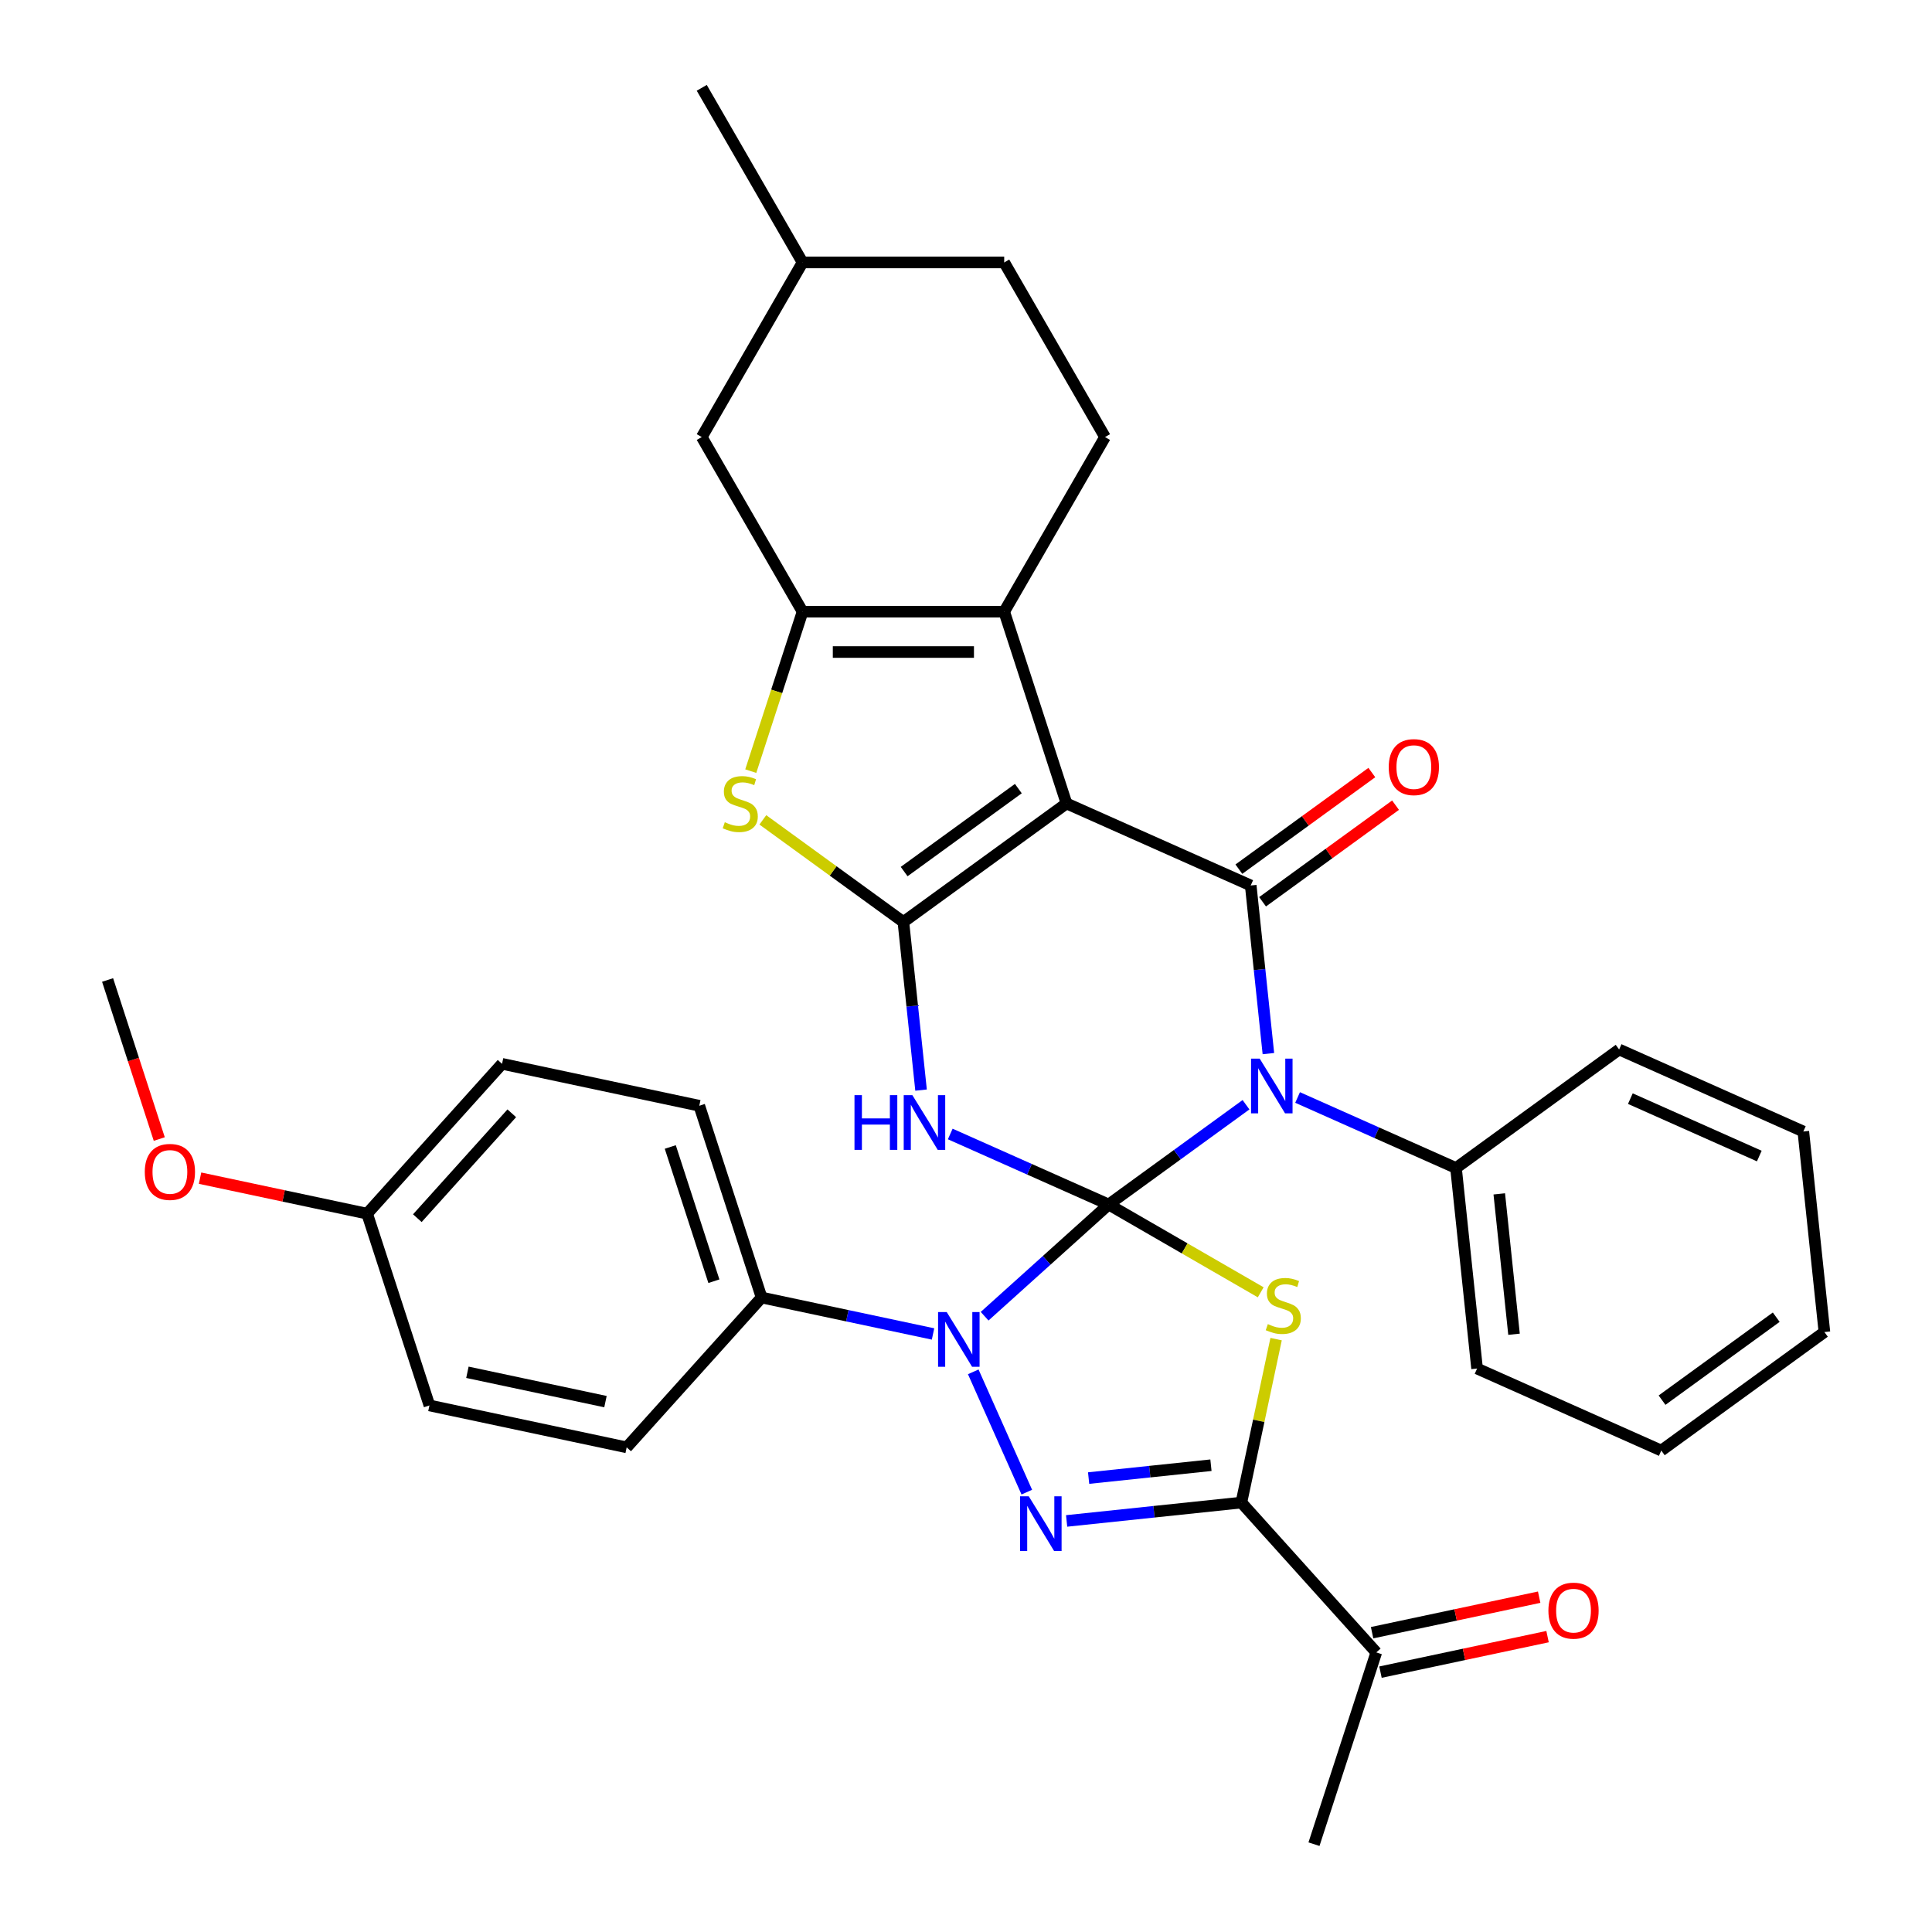 <?xml version='1.0' encoding='iso-8859-1'?>
<svg version='1.1' baseProfile='full'
              xmlns='http://www.w3.org/2000/svg'
                      xmlns:rdkit='http://www.rdkit.org/xml'
                      xmlns:xlink='http://www.w3.org/1999/xlink'
                  xml:space='preserve'
width='1000px' height='1000px' viewBox='0 0 1000 1000'>
<!-- END OF HEADER -->
<rect style='opacity:1.0;fill:#FFFFFF;stroke:none' width='1000' height='1000' x='0' y='0'> </rect>
<path class='bond-0' d='M 573.845,623.457 L 609.387,597.634' style='fill:none;fill-rule:evenodd;stroke:#000000;stroke-width:6px;stroke-linecap:butt;stroke-linejoin:miter;stroke-opacity:1' />
<path class='bond-0' d='M 609.387,597.634 L 644.93,571.81' style='fill:none;fill-rule:evenodd;stroke:#0000FF;stroke-width:6px;stroke-linecap:butt;stroke-linejoin:miter;stroke-opacity:1' />
<path class='bond-2' d='M 573.845,623.457 L 532.847,605.204' style='fill:none;fill-rule:evenodd;stroke:#000000;stroke-width:6px;stroke-linecap:butt;stroke-linejoin:miter;stroke-opacity:1' />
<path class='bond-2' d='M 532.847,605.204 L 491.85,586.951' style='fill:none;fill-rule:evenodd;stroke:#0000FF;stroke-width:6px;stroke-linecap:butt;stroke-linejoin:miter;stroke-opacity:1' />
<path class='bond-4' d='M 573.845,623.457 L 613.192,646.174' style='fill:none;fill-rule:evenodd;stroke:#000000;stroke-width:6px;stroke-linecap:butt;stroke-linejoin:miter;stroke-opacity:1' />
<path class='bond-4' d='M 613.192,646.174 L 652.54,668.892' style='fill:none;fill-rule:evenodd;stroke:#CCCC00;stroke-width:6px;stroke-linecap:butt;stroke-linejoin:miter;stroke-opacity:1' />
<path class='bond-6' d='M 573.845,623.457 L 541.739,652.365' style='fill:none;fill-rule:evenodd;stroke:#000000;stroke-width:6px;stroke-linecap:butt;stroke-linejoin:miter;stroke-opacity:1' />
<path class='bond-6' d='M 541.739,652.365 L 509.634,681.273' style='fill:none;fill-rule:evenodd;stroke:#0000FF;stroke-width:6px;stroke-linecap:butt;stroke-linejoin:miter;stroke-opacity:1' />
<path class='bond-5' d='M 656.517,545.343 L 651.943,501.83' style='fill:none;fill-rule:evenodd;stroke:#0000FF;stroke-width:6px;stroke-linecap:butt;stroke-linejoin:miter;stroke-opacity:1' />
<path class='bond-5' d='M 651.943,501.83 L 647.37,458.317' style='fill:none;fill-rule:evenodd;stroke:#000000;stroke-width:6px;stroke-linecap:butt;stroke-linejoin:miter;stroke-opacity:1' />
<path class='bond-15' d='M 671.629,568.055 L 712.626,586.308' style='fill:none;fill-rule:evenodd;stroke:#0000FF;stroke-width:6px;stroke-linecap:butt;stroke-linejoin:miter;stroke-opacity:1' />
<path class='bond-15' d='M 712.626,586.308 L 753.623,604.562' style='fill:none;fill-rule:evenodd;stroke:#000000;stroke-width:6px;stroke-linecap:butt;stroke-linejoin:miter;stroke-opacity:1' />
<path class='bond-1' d='M 552.026,415.867 L 467.592,477.212' style='fill:none;fill-rule:evenodd;stroke:#000000;stroke-width:6px;stroke-linecap:butt;stroke-linejoin:miter;stroke-opacity:1' />
<path class='bond-1' d='M 527.092,408.182 L 467.988,451.123' style='fill:none;fill-rule:evenodd;stroke:#000000;stroke-width:6px;stroke-linecap:butt;stroke-linejoin:miter;stroke-opacity:1' />
<path class='bond-9' d='M 552.026,415.867 L 519.775,316.608' style='fill:none;fill-rule:evenodd;stroke:#000000;stroke-width:6px;stroke-linecap:butt;stroke-linejoin:miter;stroke-opacity:1' />
<path class='bond-36' d='M 552.026,415.867 L 647.37,458.317' style='fill:none;fill-rule:evenodd;stroke:#000000;stroke-width:6px;stroke-linecap:butt;stroke-linejoin:miter;stroke-opacity:1' />
<path class='bond-3' d='M 476.738,564.238 L 472.165,520.725' style='fill:none;fill-rule:evenodd;stroke:#0000FF;stroke-width:6px;stroke-linecap:butt;stroke-linejoin:miter;stroke-opacity:1' />
<path class='bond-3' d='M 472.165,520.725 L 467.592,477.212' style='fill:none;fill-rule:evenodd;stroke:#000000;stroke-width:6px;stroke-linecap:butt;stroke-linejoin:miter;stroke-opacity:1' />
<path class='bond-11' d='M 467.592,477.212 L 431.219,450.786' style='fill:none;fill-rule:evenodd;stroke:#000000;stroke-width:6px;stroke-linecap:butt;stroke-linejoin:miter;stroke-opacity:1' />
<path class='bond-11' d='M 431.219,450.786 L 394.846,424.359' style='fill:none;fill-rule:evenodd;stroke:#CCCC00;stroke-width:6px;stroke-linecap:butt;stroke-linejoin:miter;stroke-opacity:1' />
<path class='bond-8' d='M 660.512,693.13 L 651.521,735.428' style='fill:none;fill-rule:evenodd;stroke:#CCCC00;stroke-width:6px;stroke-linecap:butt;stroke-linejoin:miter;stroke-opacity:1' />
<path class='bond-8' d='M 651.521,735.428 L 642.53,777.727' style='fill:none;fill-rule:evenodd;stroke:#000000;stroke-width:6px;stroke-linecap:butt;stroke-linejoin:miter;stroke-opacity:1' />
<path class='bond-16' d='M 653.505,466.76 L 687.917,441.758' style='fill:none;fill-rule:evenodd;stroke:#000000;stroke-width:6px;stroke-linecap:butt;stroke-linejoin:miter;stroke-opacity:1' />
<path class='bond-16' d='M 687.917,441.758 L 722.33,416.755' style='fill:none;fill-rule:evenodd;stroke:#FF0000;stroke-width:6px;stroke-linecap:butt;stroke-linejoin:miter;stroke-opacity:1' />
<path class='bond-16' d='M 641.236,449.873 L 675.648,424.871' style='fill:none;fill-rule:evenodd;stroke:#000000;stroke-width:6px;stroke-linecap:butt;stroke-linejoin:miter;stroke-opacity:1' />
<path class='bond-16' d='M 675.648,424.871 L 710.061,399.868' style='fill:none;fill-rule:evenodd;stroke:#FF0000;stroke-width:6px;stroke-linecap:butt;stroke-linejoin:miter;stroke-opacity:1' />
<path class='bond-7' d='M 503.751,710.061 L 531.473,772.326' style='fill:none;fill-rule:evenodd;stroke:#0000FF;stroke-width:6px;stroke-linecap:butt;stroke-linejoin:miter;stroke-opacity:1' />
<path class='bond-12' d='M 482.936,690.455 L 438.567,681.024' style='fill:none;fill-rule:evenodd;stroke:#0000FF;stroke-width:6px;stroke-linecap:butt;stroke-linejoin:miter;stroke-opacity:1' />
<path class='bond-12' d='M 438.567,681.024 L 394.199,671.593' style='fill:none;fill-rule:evenodd;stroke:#000000;stroke-width:6px;stroke-linecap:butt;stroke-linejoin:miter;stroke-opacity:1' />
<path class='bond-35' d='M 552.084,787.233 L 597.307,782.48' style='fill:none;fill-rule:evenodd;stroke:#0000FF;stroke-width:6px;stroke-linecap:butt;stroke-linejoin:miter;stroke-opacity:1' />
<path class='bond-35' d='M 597.307,782.48 L 642.53,777.727' style='fill:none;fill-rule:evenodd;stroke:#000000;stroke-width:6px;stroke-linecap:butt;stroke-linejoin:miter;stroke-opacity:1' />
<path class='bond-35' d='M 563.469,765.048 L 595.125,761.721' style='fill:none;fill-rule:evenodd;stroke:#0000FF;stroke-width:6px;stroke-linecap:butt;stroke-linejoin:miter;stroke-opacity:1' />
<path class='bond-35' d='M 595.125,761.721 L 626.781,758.394' style='fill:none;fill-rule:evenodd;stroke:#000000;stroke-width:6px;stroke-linecap:butt;stroke-linejoin:miter;stroke-opacity:1' />
<path class='bond-13' d='M 642.53,777.727 L 712.365,855.287' style='fill:none;fill-rule:evenodd;stroke:#000000;stroke-width:6px;stroke-linecap:butt;stroke-linejoin:miter;stroke-opacity:1' />
<path class='bond-14' d='M 519.775,316.608 L 571.958,226.223' style='fill:none;fill-rule:evenodd;stroke:#000000;stroke-width:6px;stroke-linecap:butt;stroke-linejoin:miter;stroke-opacity:1' />
<path class='bond-38' d='M 519.775,316.608 L 415.408,316.608' style='fill:none;fill-rule:evenodd;stroke:#000000;stroke-width:6px;stroke-linecap:butt;stroke-linejoin:miter;stroke-opacity:1' />
<path class='bond-38' d='M 504.12,337.481 L 431.063,337.481' style='fill:none;fill-rule:evenodd;stroke:#000000;stroke-width:6px;stroke-linecap:butt;stroke-linejoin:miter;stroke-opacity:1' />
<path class='bond-10' d='M 415.408,316.608 L 402,357.873' style='fill:none;fill-rule:evenodd;stroke:#000000;stroke-width:6px;stroke-linecap:butt;stroke-linejoin:miter;stroke-opacity:1' />
<path class='bond-10' d='M 402,357.873 L 388.593,399.138' style='fill:none;fill-rule:evenodd;stroke:#CCCC00;stroke-width:6px;stroke-linecap:butt;stroke-linejoin:miter;stroke-opacity:1' />
<path class='bond-17' d='M 415.408,316.608 L 363.225,226.223' style='fill:none;fill-rule:evenodd;stroke:#000000;stroke-width:6px;stroke-linecap:butt;stroke-linejoin:miter;stroke-opacity:1' />
<path class='bond-19' d='M 394.199,671.593 L 361.948,572.334' style='fill:none;fill-rule:evenodd;stroke:#000000;stroke-width:6px;stroke-linecap:butt;stroke-linejoin:miter;stroke-opacity:1' />
<path class='bond-19' d='M 369.509,663.155 L 346.933,593.673' style='fill:none;fill-rule:evenodd;stroke:#000000;stroke-width:6px;stroke-linecap:butt;stroke-linejoin:miter;stroke-opacity:1' />
<path class='bond-20' d='M 394.199,671.593 L 324.364,749.153' style='fill:none;fill-rule:evenodd;stroke:#000000;stroke-width:6px;stroke-linecap:butt;stroke-linejoin:miter;stroke-opacity:1' />
<path class='bond-18' d='M 714.535,865.495 L 757.774,856.305' style='fill:none;fill-rule:evenodd;stroke:#000000;stroke-width:6px;stroke-linecap:butt;stroke-linejoin:miter;stroke-opacity:1' />
<path class='bond-18' d='M 757.774,856.305 L 801.012,847.114' style='fill:none;fill-rule:evenodd;stroke:#FF0000;stroke-width:6px;stroke-linecap:butt;stroke-linejoin:miter;stroke-opacity:1' />
<path class='bond-18' d='M 710.195,845.078 L 753.434,835.887' style='fill:none;fill-rule:evenodd;stroke:#000000;stroke-width:6px;stroke-linecap:butt;stroke-linejoin:miter;stroke-opacity:1' />
<path class='bond-18' d='M 753.434,835.887 L 796.672,826.697' style='fill:none;fill-rule:evenodd;stroke:#FF0000;stroke-width:6px;stroke-linecap:butt;stroke-linejoin:miter;stroke-opacity:1' />
<path class='bond-27' d='M 712.365,855.287 L 680.114,954.545' style='fill:none;fill-rule:evenodd;stroke:#000000;stroke-width:6px;stroke-linecap:butt;stroke-linejoin:miter;stroke-opacity:1' />
<path class='bond-21' d='M 571.958,226.223 L 519.775,135.839' style='fill:none;fill-rule:evenodd;stroke:#000000;stroke-width:6px;stroke-linecap:butt;stroke-linejoin:miter;stroke-opacity:1' />
<path class='bond-28' d='M 753.623,604.562 L 764.533,708.357' style='fill:none;fill-rule:evenodd;stroke:#000000;stroke-width:6px;stroke-linecap:butt;stroke-linejoin:miter;stroke-opacity:1' />
<path class='bond-28' d='M 776.019,617.949 L 783.655,690.606' style='fill:none;fill-rule:evenodd;stroke:#000000;stroke-width:6px;stroke-linecap:butt;stroke-linejoin:miter;stroke-opacity:1' />
<path class='bond-29' d='M 753.623,604.562 L 838.058,543.216' style='fill:none;fill-rule:evenodd;stroke:#000000;stroke-width:6px;stroke-linecap:butt;stroke-linejoin:miter;stroke-opacity:1' />
<path class='bond-25' d='M 363.225,226.223 L 415.408,135.839' style='fill:none;fill-rule:evenodd;stroke:#000000;stroke-width:6px;stroke-linecap:butt;stroke-linejoin:miter;stroke-opacity:1' />
<path class='bond-23' d='M 361.948,572.334 L 259.861,550.635' style='fill:none;fill-rule:evenodd;stroke:#000000;stroke-width:6px;stroke-linecap:butt;stroke-linejoin:miter;stroke-opacity:1' />
<path class='bond-24' d='M 324.364,749.153 L 222.277,727.454' style='fill:none;fill-rule:evenodd;stroke:#000000;stroke-width:6px;stroke-linecap:butt;stroke-linejoin:miter;stroke-opacity:1' />
<path class='bond-24' d='M 313.391,725.481 L 241.93,710.291' style='fill:none;fill-rule:evenodd;stroke:#000000;stroke-width:6px;stroke-linecap:butt;stroke-linejoin:miter;stroke-opacity:1' />
<path class='bond-40' d='M 519.775,135.839 L 415.408,135.839' style='fill:none;fill-rule:evenodd;stroke:#000000;stroke-width:6px;stroke-linecap:butt;stroke-linejoin:miter;stroke-opacity:1' />
<path class='bond-22' d='M 190.026,628.195 L 222.277,727.454' style='fill:none;fill-rule:evenodd;stroke:#000000;stroke-width:6px;stroke-linecap:butt;stroke-linejoin:miter;stroke-opacity:1' />
<path class='bond-26' d='M 190.026,628.195 L 146.788,619.004' style='fill:none;fill-rule:evenodd;stroke:#000000;stroke-width:6px;stroke-linecap:butt;stroke-linejoin:miter;stroke-opacity:1' />
<path class='bond-26' d='M 146.788,619.004 L 103.549,609.814' style='fill:none;fill-rule:evenodd;stroke:#FF0000;stroke-width:6px;stroke-linecap:butt;stroke-linejoin:miter;stroke-opacity:1' />
<path class='bond-37' d='M 190.026,628.195 L 259.861,550.635' style='fill:none;fill-rule:evenodd;stroke:#000000;stroke-width:6px;stroke-linecap:butt;stroke-linejoin:miter;stroke-opacity:1' />
<path class='bond-37' d='M 216.013,630.528 L 264.898,576.236' style='fill:none;fill-rule:evenodd;stroke:#000000;stroke-width:6px;stroke-linecap:butt;stroke-linejoin:miter;stroke-opacity:1' />
<path class='bond-31' d='M 415.408,135.839 L 363.225,45.455' style='fill:none;fill-rule:evenodd;stroke:#000000;stroke-width:6px;stroke-linecap:butt;stroke-linejoin:miter;stroke-opacity:1' />
<path class='bond-30' d='M 82.439,589.567 L 69.064,548.402' style='fill:none;fill-rule:evenodd;stroke:#FF0000;stroke-width:6px;stroke-linecap:butt;stroke-linejoin:miter;stroke-opacity:1' />
<path class='bond-30' d='M 69.064,548.402 L 55.689,507.237' style='fill:none;fill-rule:evenodd;stroke:#000000;stroke-width:6px;stroke-linecap:butt;stroke-linejoin:miter;stroke-opacity:1' />
<path class='bond-32' d='M 764.533,708.357 L 859.877,750.807' style='fill:none;fill-rule:evenodd;stroke:#000000;stroke-width:6px;stroke-linecap:butt;stroke-linejoin:miter;stroke-opacity:1' />
<path class='bond-33' d='M 838.058,543.216 L 933.402,585.666' style='fill:none;fill-rule:evenodd;stroke:#000000;stroke-width:6px;stroke-linecap:butt;stroke-linejoin:miter;stroke-opacity:1' />
<path class='bond-33' d='M 843.87,568.653 L 910.61,598.367' style='fill:none;fill-rule:evenodd;stroke:#000000;stroke-width:6px;stroke-linecap:butt;stroke-linejoin:miter;stroke-opacity:1' />
<path class='bond-39' d='M 859.877,750.807 L 944.311,689.461' style='fill:none;fill-rule:evenodd;stroke:#000000;stroke-width:6px;stroke-linecap:butt;stroke-linejoin:miter;stroke-opacity:1' />
<path class='bond-39' d='M 860.273,724.718 L 919.377,681.776' style='fill:none;fill-rule:evenodd;stroke:#000000;stroke-width:6px;stroke-linecap:butt;stroke-linejoin:miter;stroke-opacity:1' />
<path class='bond-34' d='M 933.402,585.666 L 944.311,689.461' style='fill:none;fill-rule:evenodd;stroke:#000000;stroke-width:6px;stroke-linecap:butt;stroke-linejoin:miter;stroke-opacity:1' />
<path  class='atom-1' d='M 652.019 547.952
L 661.299 562.952
Q 662.219 564.432, 663.699 567.112
Q 665.179 569.792, 665.259 569.952
L 665.259 547.952
L 669.019 547.952
L 669.019 576.272
L 665.139 576.272
L 655.179 559.872
Q 654.019 557.952, 652.779 555.752
Q 651.579 553.552, 651.219 552.872
L 651.219 576.272
L 647.539 576.272
L 647.539 547.952
L 652.019 547.952
' fill='#0000FF'/>
<path  class='atom-3' d='M 442.281 566.847
L 446.121 566.847
L 446.121 578.887
L 460.601 578.887
L 460.601 566.847
L 464.441 566.847
L 464.441 595.167
L 460.601 595.167
L 460.601 582.087
L 446.121 582.087
L 446.121 595.167
L 442.281 595.167
L 442.281 566.847
' fill='#0000FF'/>
<path  class='atom-3' d='M 472.241 566.847
L 481.521 581.847
Q 482.441 583.327, 483.921 586.007
Q 485.401 588.687, 485.481 588.847
L 485.481 566.847
L 489.241 566.847
L 489.241 595.167
L 485.361 595.167
L 475.401 578.767
Q 474.241 576.847, 473.001 574.647
Q 471.801 572.447, 471.441 571.767
L 471.441 595.167
L 467.761 595.167
L 467.761 566.847
L 472.241 566.847
' fill='#0000FF'/>
<path  class='atom-5' d='M 656.229 685.361
Q 656.549 685.481, 657.869 686.041
Q 659.189 686.601, 660.629 686.961
Q 662.109 687.281, 663.549 687.281
Q 666.229 687.281, 667.789 686.001
Q 669.349 684.681, 669.349 682.401
Q 669.349 680.841, 668.549 679.881
Q 667.789 678.921, 666.589 678.401
Q 665.389 677.881, 663.389 677.281
Q 660.869 676.521, 659.349 675.801
Q 657.869 675.081, 656.789 673.561
Q 655.749 672.041, 655.749 669.481
Q 655.749 665.921, 658.149 663.721
Q 660.589 661.521, 665.389 661.521
Q 668.669 661.521, 672.389 663.081
L 671.469 666.161
Q 668.069 664.761, 665.509 664.761
Q 662.749 664.761, 661.229 665.921
Q 659.709 667.041, 659.749 669.001
Q 659.749 670.521, 660.509 671.441
Q 661.309 672.361, 662.429 672.881
Q 663.589 673.401, 665.509 674.001
Q 668.069 674.801, 669.589 675.601
Q 671.109 676.401, 672.189 678.041
Q 673.309 679.641, 673.309 682.401
Q 673.309 686.321, 670.669 688.441
Q 668.069 690.521, 663.709 690.521
Q 661.189 690.521, 659.269 689.961
Q 657.389 689.441, 655.149 688.521
L 656.229 685.361
' fill='#CCCC00'/>
<path  class='atom-7' d='M 490.025 679.132
L 499.305 694.132
Q 500.225 695.612, 501.705 698.292
Q 503.185 700.972, 503.265 701.132
L 503.265 679.132
L 507.025 679.132
L 507.025 707.452
L 503.145 707.452
L 493.185 691.052
Q 492.025 689.132, 490.785 686.932
Q 489.585 684.732, 489.225 684.052
L 489.225 707.452
L 485.545 707.452
L 485.545 679.132
L 490.025 679.132
' fill='#0000FF'/>
<path  class='atom-8' d='M 532.475 774.476
L 541.755 789.476
Q 542.675 790.956, 544.155 793.636
Q 545.635 796.316, 545.715 796.476
L 545.715 774.476
L 549.475 774.476
L 549.475 802.796
L 545.595 802.796
L 535.635 786.396
Q 534.475 784.476, 533.235 782.276
Q 532.035 780.076, 531.675 779.396
L 531.675 802.796
L 527.995 802.796
L 527.995 774.476
L 532.475 774.476
' fill='#0000FF'/>
<path  class='atom-12' d='M 375.157 425.587
Q 375.477 425.707, 376.797 426.267
Q 378.117 426.827, 379.557 427.187
Q 381.037 427.507, 382.477 427.507
Q 385.157 427.507, 386.717 426.227
Q 388.277 424.907, 388.277 422.627
Q 388.277 421.067, 387.477 420.107
Q 386.717 419.147, 385.517 418.627
Q 384.317 418.107, 382.317 417.507
Q 379.797 416.747, 378.277 416.027
Q 376.797 415.307, 375.717 413.787
Q 374.677 412.267, 374.677 409.707
Q 374.677 406.147, 377.077 403.947
Q 379.517 401.747, 384.317 401.747
Q 387.597 401.747, 391.317 403.307
L 390.397 406.387
Q 386.997 404.987, 384.437 404.987
Q 381.677 404.987, 380.157 406.147
Q 378.637 407.267, 378.677 409.227
Q 378.677 410.747, 379.437 411.667
Q 380.237 412.587, 381.357 413.107
Q 382.517 413.627, 384.437 414.227
Q 386.997 415.027, 388.517 415.827
Q 390.037 416.627, 391.117 418.267
Q 392.237 419.867, 392.237 422.627
Q 392.237 426.547, 389.597 428.667
Q 386.997 430.747, 382.637 430.747
Q 380.117 430.747, 378.197 430.187
Q 376.317 429.667, 374.077 428.747
L 375.157 425.587
' fill='#CCCC00'/>
<path  class='atom-17' d='M 718.805 397.051
Q 718.805 390.251, 722.165 386.451
Q 725.525 382.651, 731.805 382.651
Q 738.085 382.651, 741.445 386.451
Q 744.805 390.251, 744.805 397.051
Q 744.805 403.931, 741.405 407.851
Q 738.005 411.731, 731.805 411.731
Q 725.565 411.731, 722.165 407.851
Q 718.805 403.971, 718.805 397.051
M 731.805 408.531
Q 736.125 408.531, 738.445 405.651
Q 740.805 402.731, 740.805 397.051
Q 740.805 391.491, 738.445 388.691
Q 736.125 385.851, 731.805 385.851
Q 727.485 385.851, 725.125 388.651
Q 722.805 391.451, 722.805 397.051
Q 722.805 402.771, 725.125 405.651
Q 727.485 408.531, 731.805 408.531
' fill='#FF0000'/>
<path  class='atom-19' d='M 801.451 833.667
Q 801.451 826.867, 804.811 823.067
Q 808.171 819.267, 814.451 819.267
Q 820.731 819.267, 824.091 823.067
Q 827.451 826.867, 827.451 833.667
Q 827.451 840.547, 824.051 844.467
Q 820.651 848.347, 814.451 848.347
Q 808.211 848.347, 804.811 844.467
Q 801.451 840.587, 801.451 833.667
M 814.451 845.147
Q 818.771 845.147, 821.091 842.267
Q 823.451 839.347, 823.451 833.667
Q 823.451 828.107, 821.091 825.307
Q 818.771 822.467, 814.451 822.467
Q 810.131 822.467, 807.771 825.267
Q 805.451 828.067, 805.451 833.667
Q 805.451 839.387, 807.771 842.267
Q 810.131 845.147, 814.451 845.147
' fill='#FF0000'/>
<path  class='atom-27' d='M 74.94 606.576
Q 74.94 599.776, 78.3 595.976
Q 81.66 592.176, 87.94 592.176
Q 94.22 592.176, 97.58 595.976
Q 100.94 599.776, 100.94 606.576
Q 100.94 613.456, 97.54 617.376
Q 94.14 621.256, 87.94 621.256
Q 81.7 621.256, 78.3 617.376
Q 74.94 613.496, 74.94 606.576
M 87.94 618.056
Q 92.26 618.056, 94.58 615.176
Q 96.94 612.256, 96.94 606.576
Q 96.94 601.016, 94.58 598.216
Q 92.26 595.376, 87.94 595.376
Q 83.62 595.376, 81.26 598.176
Q 78.94 600.976, 78.94 606.576
Q 78.94 612.296, 81.26 615.176
Q 83.62 618.056, 87.94 618.056
' fill='#FF0000'/>
</svg>

